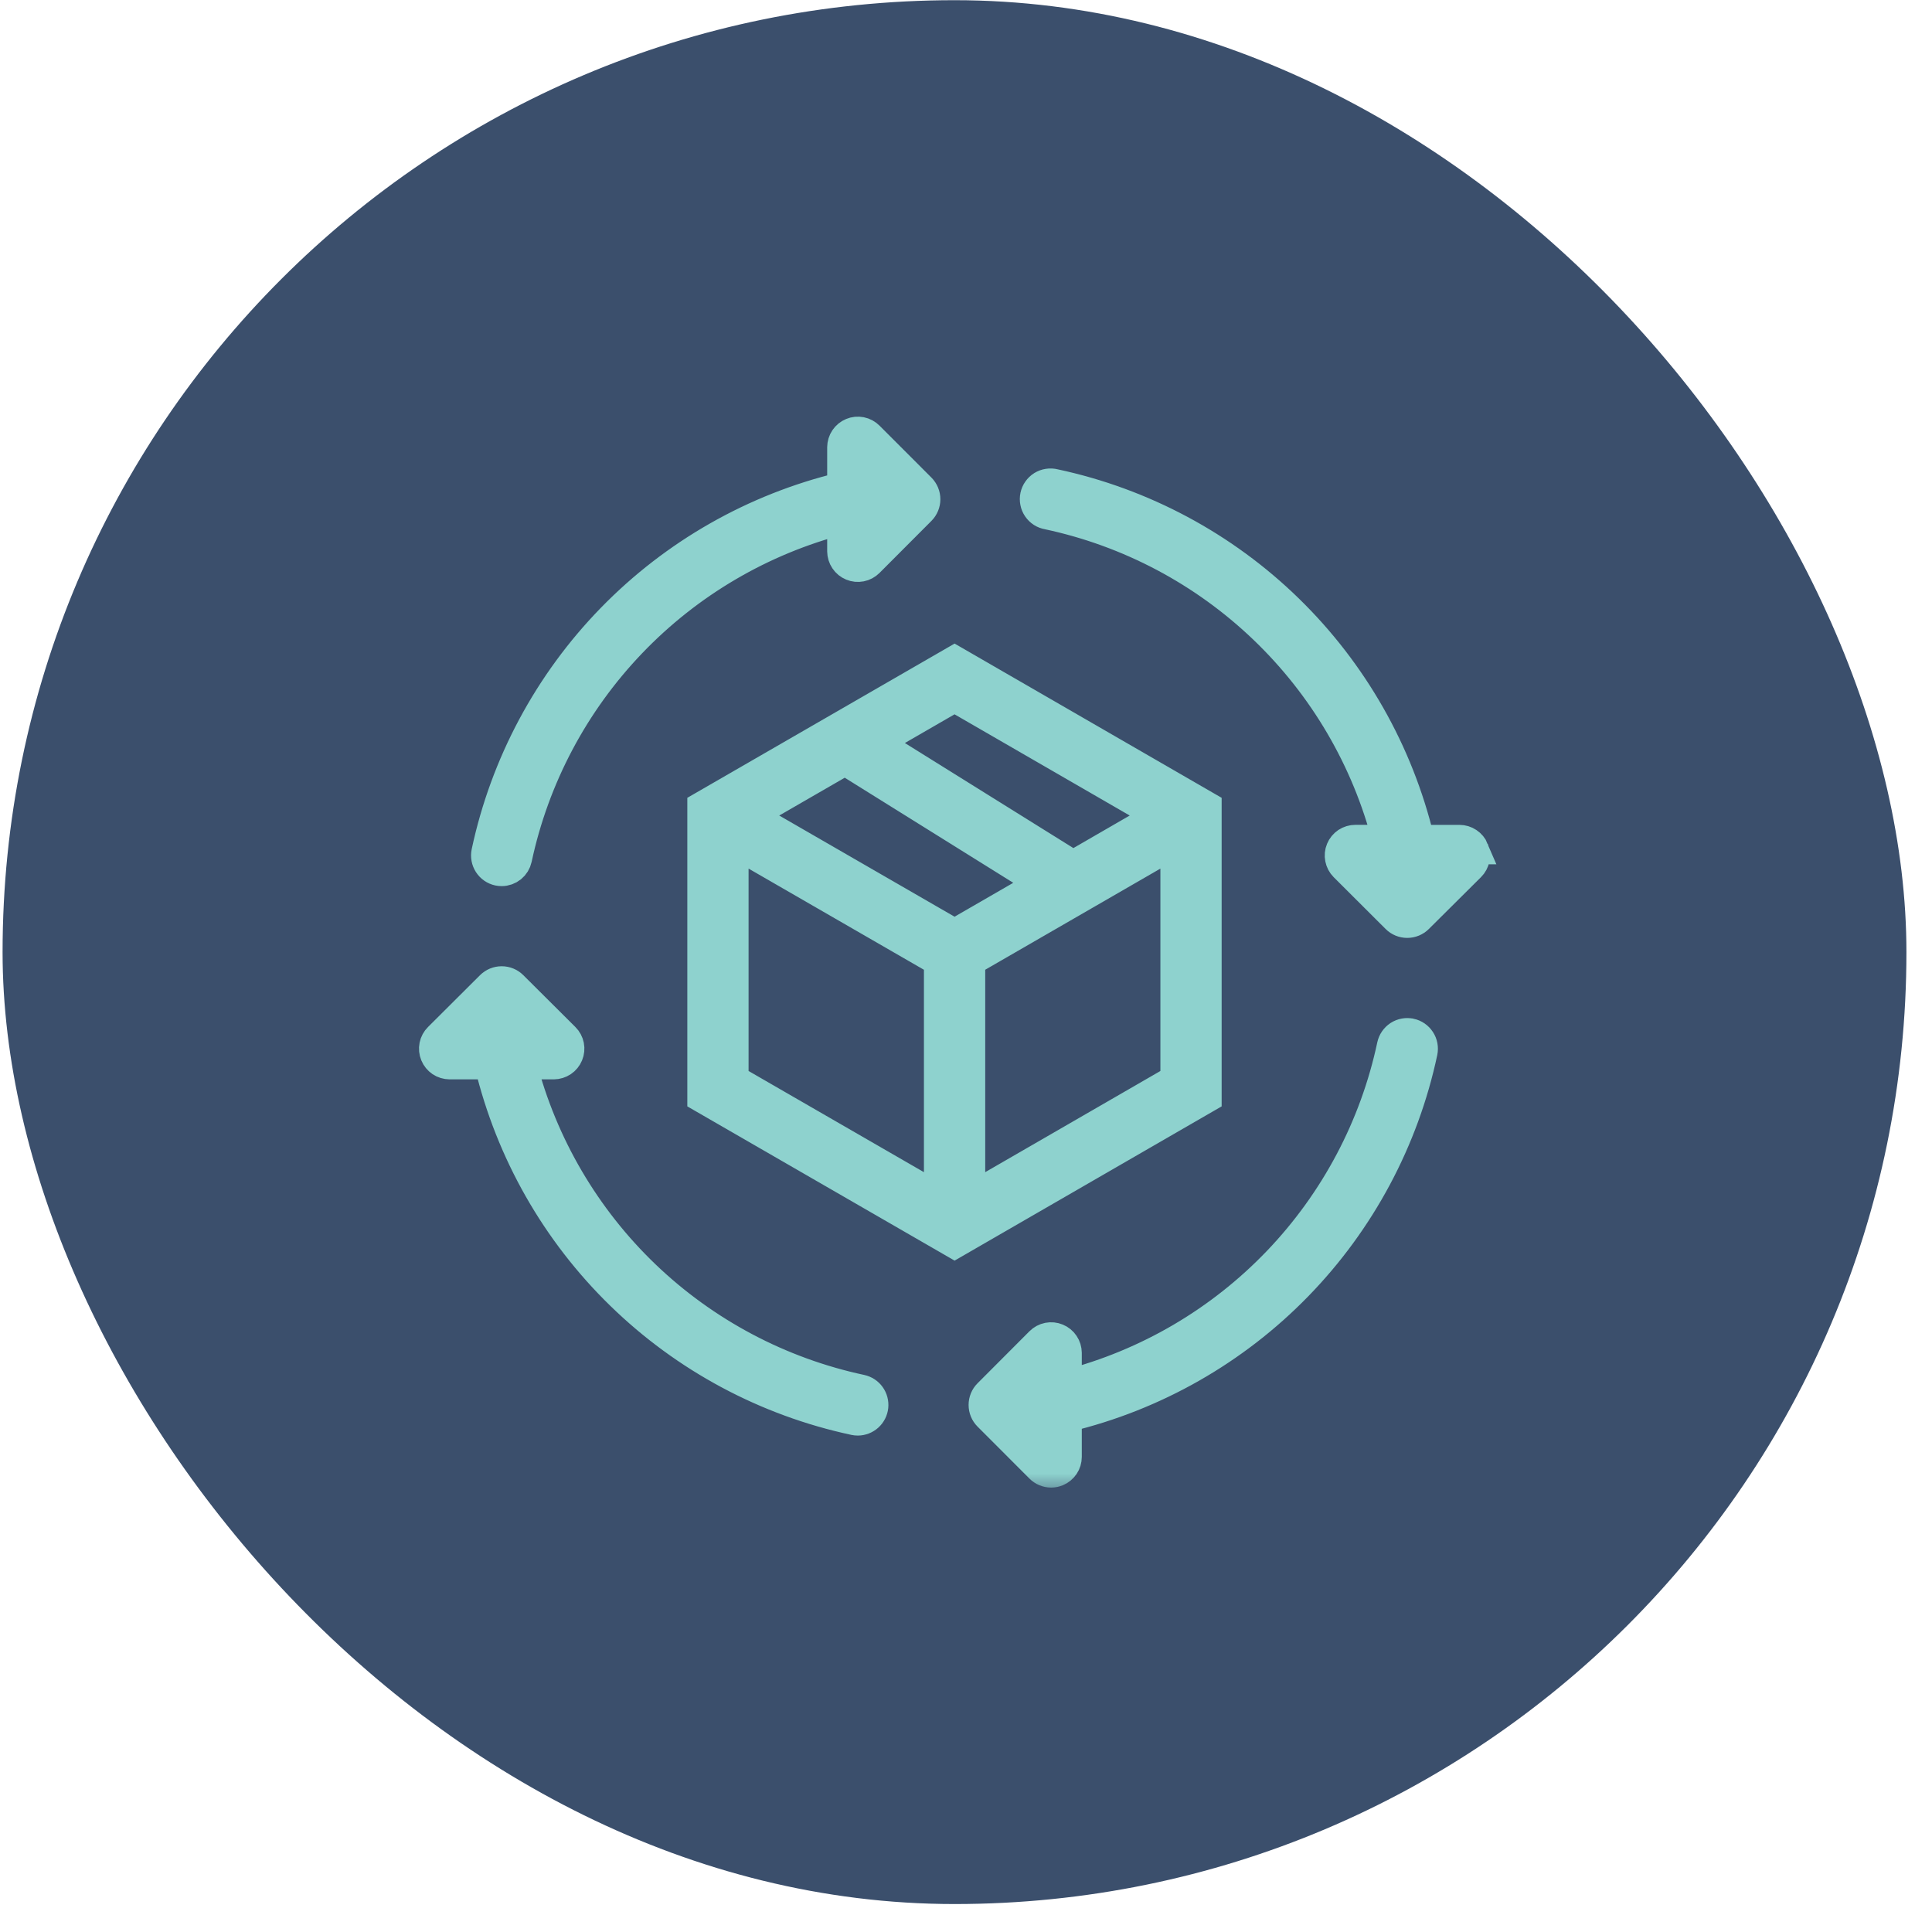 <svg width="51" height="51" viewBox="0 0 51 51" fill="none" xmlns="http://www.w3.org/2000/svg">
<rect x="0.068" y="0.005" width="50.257" height="50.257" rx="25.129" fill="#3B4F6C"/>
<mask id="path-2-outside-1_67_1907" maskUnits="userSpaceOnUse" x="10.453" y="10.391" width="30" height="29" fill="black">
<rect fill="white" x="10.453" y="10.391" width="30" height="29"/>
<path d="M31.856 21.287L25.199 17.442L18.536 21.287V28.979L25.199 32.824L31.856 28.979V21.287ZM30.606 21.528L28.327 22.845L23.124 19.601L25.198 18.403L30.606 21.528ZM25.198 24.652L19.785 21.528L22.307 20.072L27.51 23.317L25.198 24.652ZM19.368 22.249L24.782 25.373V31.622L19.368 28.498V22.249ZM25.615 31.622V25.372L31.024 22.249V28.498L25.615 31.622ZM13.156 22.99C13.185 22.996 13.214 22.999 13.243 22.999C13.338 22.999 13.431 22.966 13.505 22.906C13.579 22.846 13.63 22.762 13.65 22.669C14.108 20.527 15.152 18.555 16.668 16.973C18.183 15.391 20.108 14.262 22.228 13.713V14.553C22.229 14.636 22.253 14.716 22.299 14.784C22.345 14.853 22.41 14.906 22.486 14.937C22.562 14.969 22.645 14.977 22.726 14.961C22.807 14.945 22.881 14.905 22.939 14.847L24.31 13.473C24.387 13.395 24.431 13.289 24.431 13.179C24.431 13.069 24.387 12.963 24.31 12.885L22.939 11.513C22.881 11.455 22.807 11.415 22.726 11.399C22.645 11.383 22.562 11.391 22.486 11.423C22.41 11.454 22.345 11.507 22.299 11.576C22.253 11.644 22.229 11.724 22.228 11.807V12.855C19.913 13.413 17.803 14.614 16.141 16.32C14.479 18.026 13.334 20.167 12.836 22.496C12.813 22.604 12.834 22.716 12.894 22.809C12.954 22.902 13.048 22.967 13.156 22.99ZM23.061 12.812L23.427 13.179L23.061 13.547V12.812ZM22.731 36.679C20.589 36.221 18.617 35.176 17.035 33.661C15.454 32.146 14.325 30.22 13.776 28.1H14.618C14.701 28.099 14.781 28.075 14.85 28.029C14.918 27.983 14.971 27.918 15.002 27.842C15.034 27.765 15.042 27.682 15.026 27.601C15.009 27.52 14.97 27.446 14.911 27.388L13.537 26.02C13.459 25.942 13.353 25.899 13.243 25.899C13.133 25.899 13.027 25.942 12.949 26.02L11.576 27.388C11.517 27.446 11.477 27.52 11.461 27.601C11.445 27.682 11.453 27.765 11.485 27.842C11.516 27.918 11.569 27.983 11.637 28.029C11.706 28.075 11.786 28.099 11.869 28.1H12.918C13.476 30.415 14.677 32.526 16.383 34.188C18.088 35.85 20.229 36.996 22.558 37.494C22.587 37.5 22.616 37.503 22.645 37.503C22.747 37.502 22.846 37.464 22.922 37.395C22.998 37.326 23.046 37.232 23.057 37.13C23.067 37.028 23.04 36.925 22.98 36.842C22.92 36.759 22.831 36.701 22.731 36.679ZM13.242 26.903L13.607 27.267H12.879L13.242 26.903ZM37.234 27.276C37.126 27.253 37.014 27.274 36.921 27.334C36.829 27.395 36.764 27.489 36.741 27.597C36.285 29.739 35.24 31.712 33.725 33.294C32.21 34.876 30.284 36.005 28.164 36.553V35.712C28.163 35.63 28.139 35.55 28.093 35.482C28.047 35.413 27.982 35.36 27.906 35.329C27.83 35.297 27.747 35.289 27.666 35.305C27.585 35.321 27.511 35.361 27.453 35.419L26.082 36.793C26.004 36.871 25.961 36.977 25.961 37.087C25.961 37.197 26.004 37.303 26.082 37.381L27.452 38.753C27.491 38.792 27.537 38.823 27.588 38.844C27.638 38.865 27.692 38.876 27.747 38.876C27.802 38.876 27.857 38.865 27.907 38.844C27.983 38.812 28.048 38.758 28.094 38.69C28.14 38.622 28.164 38.541 28.164 38.459V37.411C30.48 36.854 32.59 35.653 34.252 33.947C35.914 32.241 37.06 30.099 37.556 27.77C37.578 27.662 37.558 27.549 37.497 27.457C37.437 27.364 37.343 27.299 37.235 27.276H37.234ZM27.332 37.454L26.965 37.087L27.331 36.719L27.332 37.454ZM38.91 22.423C38.878 22.347 38.825 22.283 38.756 22.237C38.688 22.191 38.607 22.167 38.525 22.167H37.473C36.917 19.851 35.716 17.74 34.01 16.077C32.305 14.415 30.163 13.269 27.834 12.772C27.779 12.758 27.722 12.755 27.667 12.764C27.611 12.772 27.558 12.792 27.51 12.821C27.462 12.851 27.421 12.89 27.389 12.936C27.356 12.982 27.334 13.034 27.322 13.089C27.31 13.144 27.31 13.201 27.321 13.256C27.331 13.311 27.353 13.364 27.385 13.41C27.417 13.457 27.457 13.496 27.505 13.527C27.552 13.557 27.605 13.577 27.661 13.586C29.803 14.043 31.776 15.088 33.358 16.604C34.94 18.119 36.068 20.045 36.616 22.166H35.778C35.696 22.166 35.616 22.191 35.547 22.236C35.479 22.282 35.425 22.347 35.394 22.423C35.362 22.499 35.354 22.583 35.37 22.663C35.386 22.744 35.425 22.819 35.483 22.877L36.854 24.245C36.932 24.323 37.037 24.366 37.147 24.366C37.257 24.366 37.363 24.323 37.441 24.245L38.819 22.875C38.877 22.817 38.916 22.744 38.932 22.663C38.948 22.583 38.94 22.499 38.909 22.423H38.91ZM37.15 23.364L36.784 22.999H37.518L37.15 23.364Z"/>
</mask>
<path d="M31.856 21.287L25.199 17.442L18.536 21.287V28.979L25.199 32.824L31.856 28.979V21.287ZM30.606 21.528L28.327 22.845L23.124 19.601L25.198 18.403L30.606 21.528ZM25.198 24.652L19.785 21.528L22.307 20.072L27.51 23.317L25.198 24.652ZM19.368 22.249L24.782 25.373V31.622L19.368 28.498V22.249ZM25.615 31.622V25.372L31.024 22.249V28.498L25.615 31.622ZM13.156 22.99C13.185 22.996 13.214 22.999 13.243 22.999C13.338 22.999 13.431 22.966 13.505 22.906C13.579 22.846 13.63 22.762 13.65 22.669C14.108 20.527 15.152 18.555 16.668 16.973C18.183 15.391 20.108 14.262 22.228 13.713V14.553C22.229 14.636 22.253 14.716 22.299 14.784C22.345 14.853 22.41 14.906 22.486 14.937C22.562 14.969 22.645 14.977 22.726 14.961C22.807 14.945 22.881 14.905 22.939 14.847L24.31 13.473C24.387 13.395 24.431 13.289 24.431 13.179C24.431 13.069 24.387 12.963 24.31 12.885L22.939 11.513C22.881 11.455 22.807 11.415 22.726 11.399C22.645 11.383 22.562 11.391 22.486 11.423C22.41 11.454 22.345 11.507 22.299 11.576C22.253 11.644 22.229 11.724 22.228 11.807V12.855C19.913 13.413 17.803 14.614 16.141 16.32C14.479 18.026 13.334 20.167 12.836 22.496C12.813 22.604 12.834 22.716 12.894 22.809C12.954 22.902 13.048 22.967 13.156 22.99ZM23.061 12.812L23.427 13.179L23.061 13.547V12.812ZM22.731 36.679C20.589 36.221 18.617 35.176 17.035 33.661C15.454 32.146 14.325 30.22 13.776 28.1H14.618C14.701 28.099 14.781 28.075 14.85 28.029C14.918 27.983 14.971 27.918 15.002 27.842C15.034 27.765 15.042 27.682 15.026 27.601C15.009 27.52 14.97 27.446 14.911 27.388L13.537 26.02C13.459 25.942 13.353 25.899 13.243 25.899C13.133 25.899 13.027 25.942 12.949 26.02L11.576 27.388C11.517 27.446 11.477 27.52 11.461 27.601C11.445 27.682 11.453 27.765 11.485 27.842C11.516 27.918 11.569 27.983 11.637 28.029C11.706 28.075 11.786 28.099 11.869 28.1H12.918C13.476 30.415 14.677 32.526 16.383 34.188C18.088 35.85 20.229 36.996 22.558 37.494C22.587 37.5 22.616 37.503 22.645 37.503C22.747 37.502 22.846 37.464 22.922 37.395C22.998 37.326 23.046 37.232 23.057 37.13C23.067 37.028 23.04 36.925 22.98 36.842C22.92 36.759 22.831 36.701 22.731 36.679ZM13.242 26.903L13.607 27.267H12.879L13.242 26.903ZM37.234 27.276C37.126 27.253 37.014 27.274 36.921 27.334C36.829 27.395 36.764 27.489 36.741 27.597C36.285 29.739 35.24 31.712 33.725 33.294C32.21 34.876 30.284 36.005 28.164 36.553V35.712C28.163 35.63 28.139 35.55 28.093 35.482C28.047 35.413 27.982 35.36 27.906 35.329C27.83 35.297 27.747 35.289 27.666 35.305C27.585 35.321 27.511 35.361 27.453 35.419L26.082 36.793C26.004 36.871 25.961 36.977 25.961 37.087C25.961 37.197 26.004 37.303 26.082 37.381L27.452 38.753C27.491 38.792 27.537 38.823 27.588 38.844C27.638 38.865 27.692 38.876 27.747 38.876C27.802 38.876 27.857 38.865 27.907 38.844C27.983 38.812 28.048 38.758 28.094 38.69C28.14 38.622 28.164 38.541 28.164 38.459V37.411C30.48 36.854 32.59 35.653 34.252 33.947C35.914 32.241 37.06 30.099 37.556 27.77C37.578 27.662 37.558 27.549 37.497 27.457C37.437 27.364 37.343 27.299 37.235 27.276H37.234ZM27.332 37.454L26.965 37.087L27.331 36.719L27.332 37.454ZM38.91 22.423C38.878 22.347 38.825 22.283 38.756 22.237C38.688 22.191 38.607 22.167 38.525 22.167H37.473C36.917 19.851 35.716 17.74 34.01 16.077C32.305 14.415 30.163 13.269 27.834 12.772C27.779 12.758 27.722 12.755 27.667 12.764C27.611 12.772 27.558 12.792 27.51 12.821C27.462 12.851 27.421 12.89 27.389 12.936C27.356 12.982 27.334 13.034 27.322 13.089C27.31 13.144 27.31 13.201 27.321 13.256C27.331 13.311 27.353 13.364 27.385 13.41C27.417 13.457 27.457 13.496 27.505 13.527C27.552 13.557 27.605 13.577 27.661 13.586C29.803 14.043 31.776 15.088 33.358 16.604C34.94 18.119 36.068 20.045 36.616 22.166H35.778C35.696 22.166 35.616 22.191 35.547 22.236C35.479 22.282 35.425 22.347 35.394 22.423C35.362 22.499 35.354 22.583 35.37 22.663C35.386 22.744 35.425 22.819 35.483 22.877L36.854 24.245C36.932 24.323 37.037 24.366 37.147 24.366C37.257 24.366 37.363 24.323 37.441 24.245L38.819 22.875C38.877 22.817 38.916 22.744 38.932 22.663C38.948 22.583 38.94 22.499 38.909 22.423H38.91ZM37.15 23.364L36.784 22.999H37.518L37.15 23.364Z" fill="#8ED2CE"/>
<path d="M31.856 21.287L25.199 17.442L18.536 21.287V28.979L25.199 32.824L31.856 28.979V21.287ZM30.606 21.528L28.327 22.845L23.124 19.601L25.198 18.403L30.606 21.528ZM25.198 24.652L19.785 21.528L22.307 20.072L27.51 23.317L25.198 24.652ZM19.368 22.249L24.782 25.373V31.622L19.368 28.498V22.249ZM25.615 31.622V25.372L31.024 22.249V28.498L25.615 31.622ZM13.156 22.99C13.185 22.996 13.214 22.999 13.243 22.999C13.338 22.999 13.431 22.966 13.505 22.906C13.579 22.846 13.63 22.762 13.65 22.669C14.108 20.527 15.152 18.555 16.668 16.973C18.183 15.391 20.108 14.262 22.228 13.713V14.553C22.229 14.636 22.253 14.716 22.299 14.784C22.345 14.853 22.41 14.906 22.486 14.937C22.562 14.969 22.645 14.977 22.726 14.961C22.807 14.945 22.881 14.905 22.939 14.847L24.31 13.473C24.387 13.395 24.431 13.289 24.431 13.179C24.431 13.069 24.387 12.963 24.31 12.885L22.939 11.513C22.881 11.455 22.807 11.415 22.726 11.399C22.645 11.383 22.562 11.391 22.486 11.423C22.41 11.454 22.345 11.507 22.299 11.576C22.253 11.644 22.229 11.724 22.228 11.807V12.855C19.913 13.413 17.803 14.614 16.141 16.32C14.479 18.026 13.334 20.167 12.836 22.496C12.813 22.604 12.834 22.716 12.894 22.809C12.954 22.902 13.048 22.967 13.156 22.99ZM23.061 12.812L23.427 13.179L23.061 13.547V12.812ZM22.731 36.679C20.589 36.221 18.617 35.176 17.035 33.661C15.454 32.146 14.325 30.22 13.776 28.1H14.618C14.701 28.099 14.781 28.075 14.85 28.029C14.918 27.983 14.971 27.918 15.002 27.842C15.034 27.765 15.042 27.682 15.026 27.601C15.009 27.52 14.97 27.446 14.911 27.388L13.537 26.02C13.459 25.942 13.353 25.899 13.243 25.899C13.133 25.899 13.027 25.942 12.949 26.02L11.576 27.388C11.517 27.446 11.477 27.52 11.461 27.601C11.445 27.682 11.453 27.765 11.485 27.842C11.516 27.918 11.569 27.983 11.637 28.029C11.706 28.075 11.786 28.099 11.869 28.1H12.918C13.476 30.415 14.677 32.526 16.383 34.188C18.088 35.85 20.229 36.996 22.558 37.494C22.587 37.5 22.616 37.503 22.645 37.503C22.747 37.502 22.846 37.464 22.922 37.395C22.998 37.326 23.046 37.232 23.057 37.13C23.067 37.028 23.04 36.925 22.98 36.842C22.92 36.759 22.831 36.701 22.731 36.679ZM13.242 26.903L13.607 27.267H12.879L13.242 26.903ZM37.234 27.276C37.126 27.253 37.014 27.274 36.921 27.334C36.829 27.395 36.764 27.489 36.741 27.597C36.285 29.739 35.24 31.712 33.725 33.294C32.21 34.876 30.284 36.005 28.164 36.553V35.712C28.163 35.63 28.139 35.55 28.093 35.482C28.047 35.413 27.982 35.36 27.906 35.329C27.83 35.297 27.747 35.289 27.666 35.305C27.585 35.321 27.511 35.361 27.453 35.419L26.082 36.793C26.004 36.871 25.961 36.977 25.961 37.087C25.961 37.197 26.004 37.303 26.082 37.381L27.452 38.753C27.491 38.792 27.537 38.823 27.588 38.844C27.638 38.865 27.692 38.876 27.747 38.876C27.802 38.876 27.857 38.865 27.907 38.844C27.983 38.812 28.048 38.758 28.094 38.69C28.14 38.622 28.164 38.541 28.164 38.459V37.411C30.48 36.854 32.59 35.653 34.252 33.947C35.914 32.241 37.06 30.099 37.556 27.77C37.578 27.662 37.558 27.549 37.497 27.457C37.437 27.364 37.343 27.299 37.235 27.276H37.234ZM27.332 37.454L26.965 37.087L27.331 36.719L27.332 37.454ZM38.91 22.423C38.878 22.347 38.825 22.283 38.756 22.237C38.688 22.191 38.607 22.167 38.525 22.167H37.473C36.917 19.851 35.716 17.74 34.01 16.077C32.305 14.415 30.163 13.269 27.834 12.772C27.779 12.758 27.722 12.755 27.667 12.764C27.611 12.772 27.558 12.792 27.51 12.821C27.462 12.851 27.421 12.89 27.389 12.936C27.356 12.982 27.334 13.034 27.322 13.089C27.31 13.144 27.31 13.201 27.321 13.256C27.331 13.311 27.353 13.364 27.385 13.41C27.417 13.457 27.457 13.496 27.505 13.527C27.552 13.557 27.605 13.577 27.661 13.586C29.803 14.043 31.776 15.088 33.358 16.604C34.94 18.119 36.068 20.045 36.616 22.166H35.778C35.696 22.166 35.616 22.191 35.547 22.236C35.479 22.282 35.425 22.347 35.394 22.423C35.362 22.499 35.354 22.583 35.37 22.663C35.386 22.744 35.425 22.819 35.483 22.877L36.854 24.245C36.932 24.323 37.037 24.366 37.147 24.366C37.257 24.366 37.363 24.323 37.441 24.245L38.819 22.875C38.877 22.817 38.916 22.744 38.932 22.663C38.948 22.583 38.94 22.499 38.909 22.423H38.91ZM37.15 23.364L36.784 22.999H37.518L37.15 23.364Z" stroke="#8ED2CE" stroke-width="0.785" mask="url(#path-2-outside-1_67_1907)"/>
</svg>
